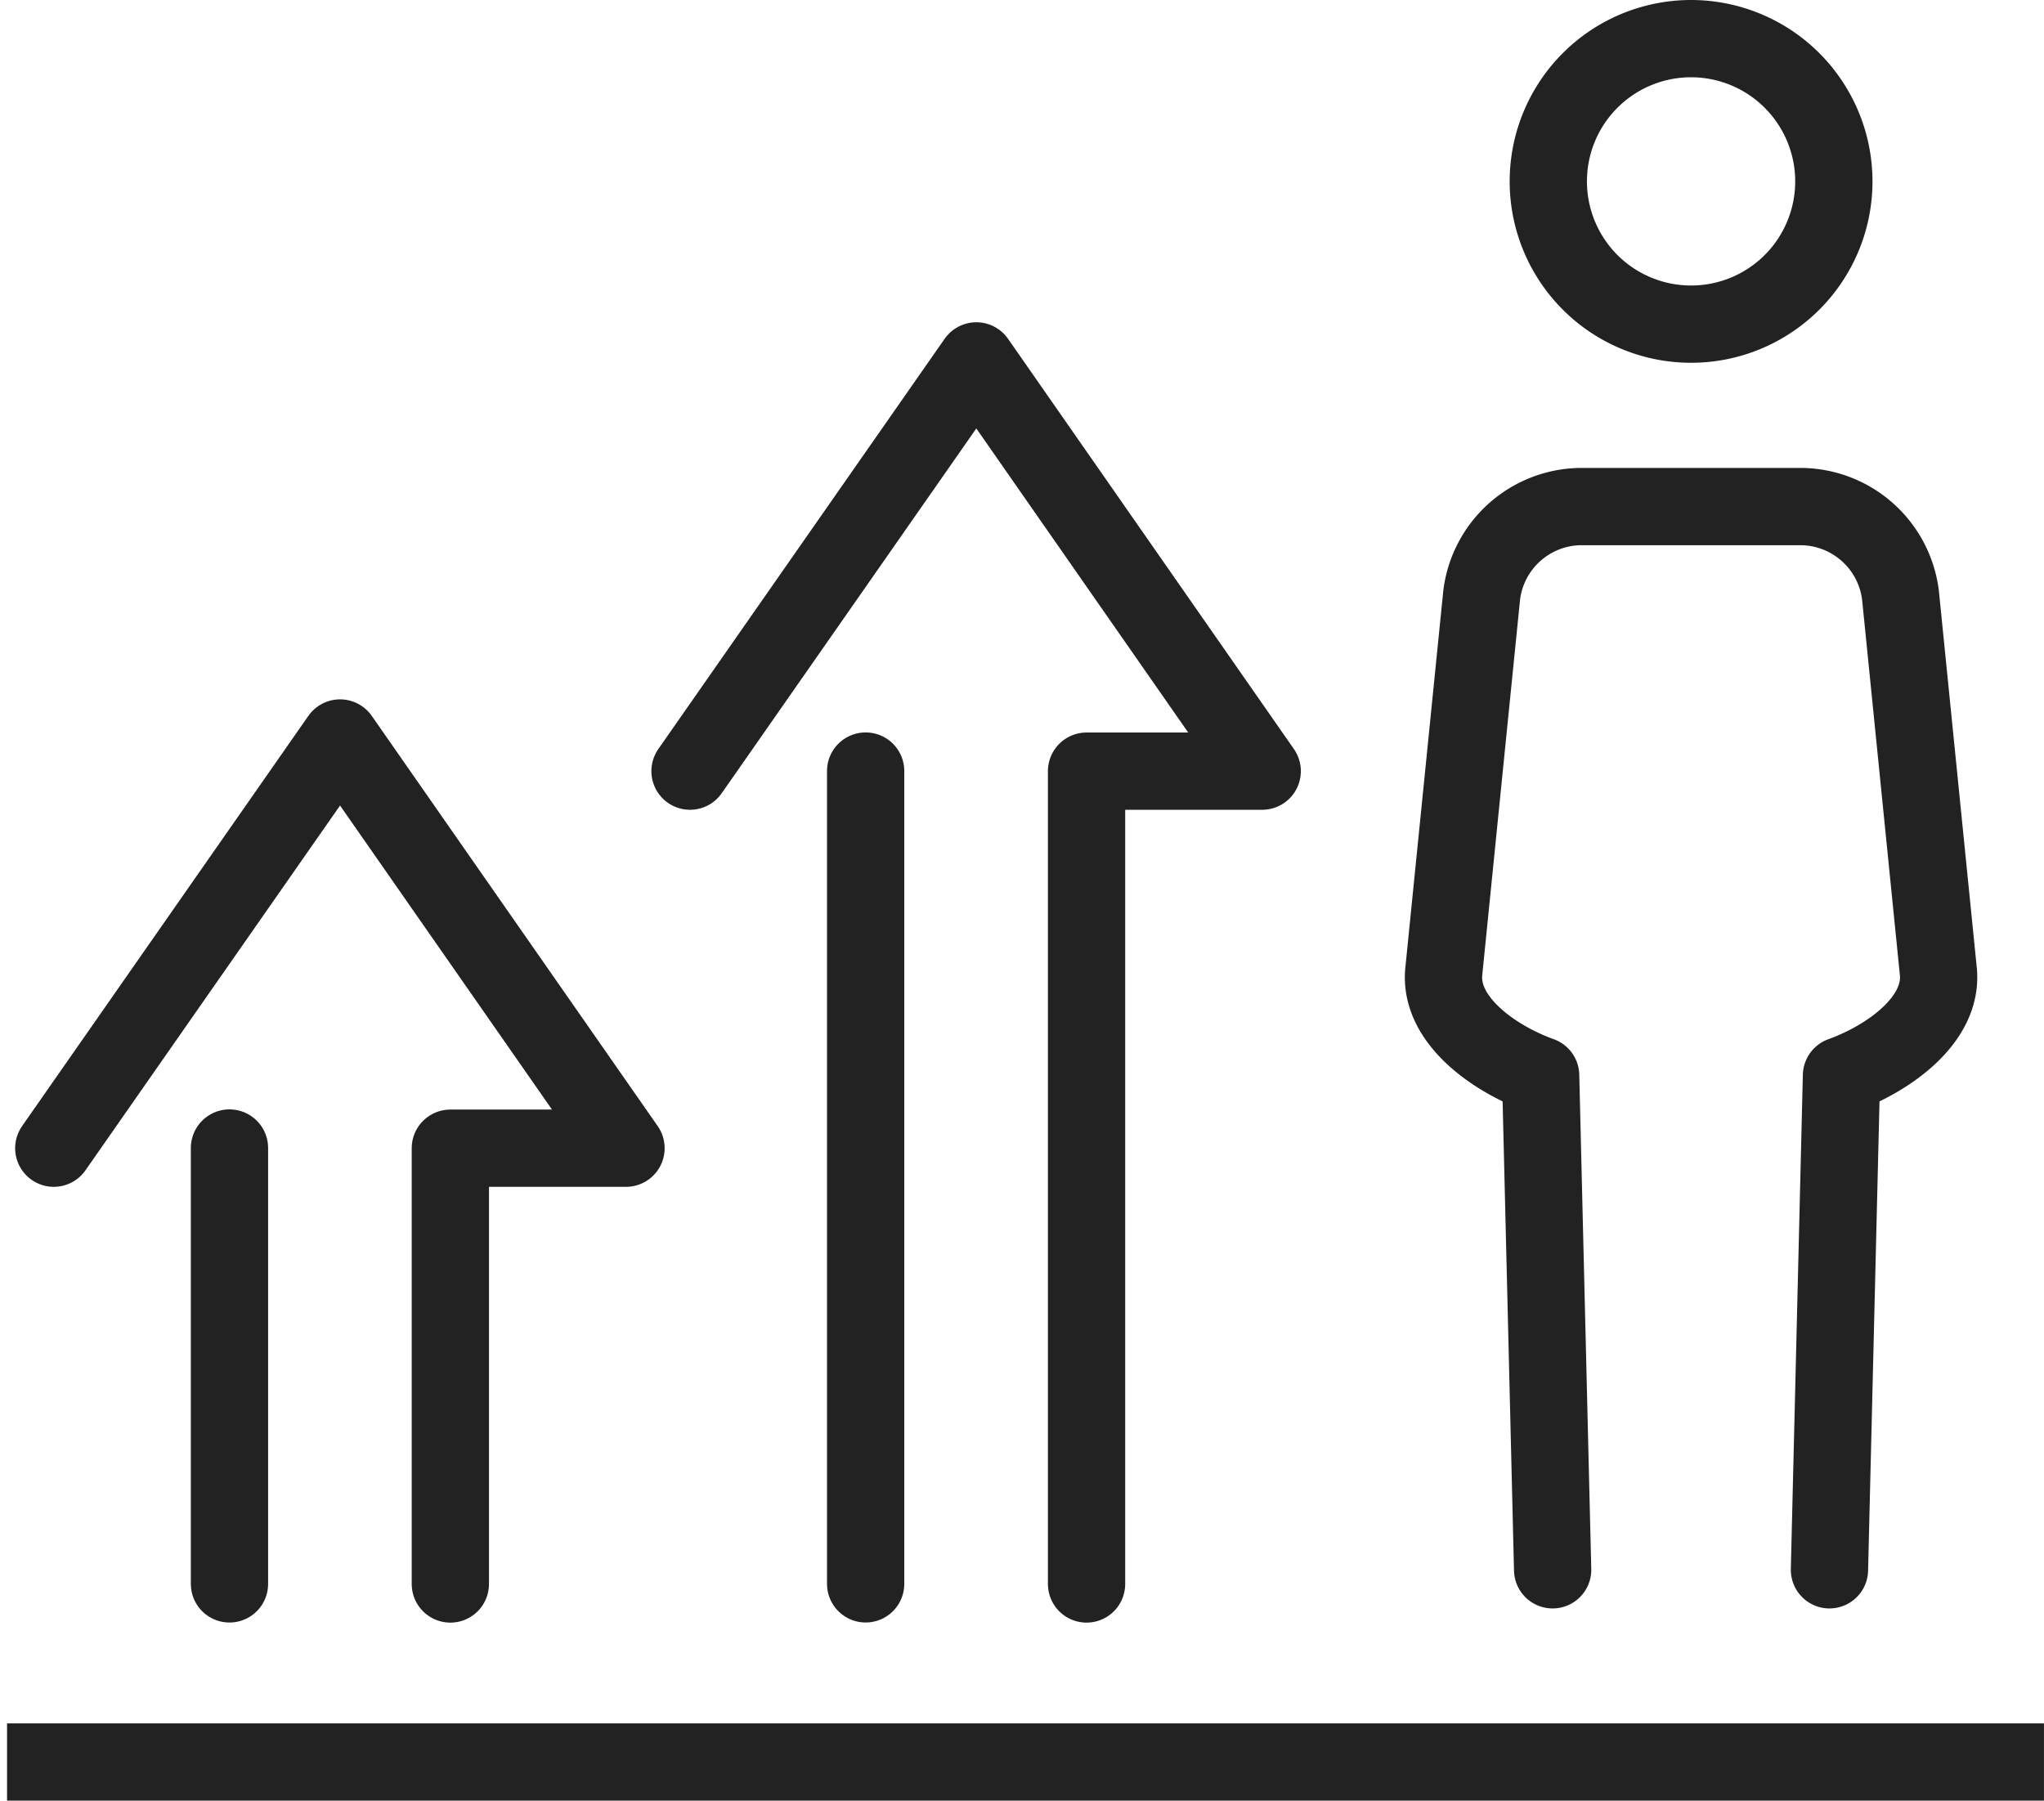 <svg xmlns="http://www.w3.org/2000/svg" width="66.129" height="58.261" viewBox="0 0 66.129 58.261">
  <g id="upskilling" transform="translate(-174.284 -376.349)">
    <line id="Line_829" data-name="Line 829" x1="65.9" transform="translate(174.512 433.36)" fill="none" stroke="#222" stroke-miterlimit="10" stroke-width="2.5"/>
    <g id="Group_4668" data-name="Group 4668">
      <path id="Path_71402" data-name="Path 71402" d="M233.614,382.22a4.619,4.619,0,1,1-4.619-4.621A4.621,4.621,0,0,1,233.614,382.22Z" fill="none" stroke="#222" stroke-miterlimit="10" stroke-width="2.5"/>
      <path id="Path_71403" data-name="Path 71403" d="M233.472,427.141l.389-15.992c1.5-.54,3.292-1.794,3.133-3.372l-1.224-12.168a3.269,3.269,0,0,0-3.173-2.869h-7.205a3.264,3.264,0,0,0-3.172,2.869l-1.225,12.168c-.16,1.578,1.633,2.832,3.133,3.372l.388,15.992" fill="none" stroke="#222" stroke-linecap="round" stroke-linejoin="round" stroke-width="2.5"/>
      <line id="Line_830" data-name="Line 830" y2="14.103" transform="translate(181.708 413.494)" fill="none" stroke="#222" stroke-linecap="round" stroke-linejoin="round" stroke-width="2.5"/>
      <path id="Path_71404" data-name="Path 71404" d="M188.854,427.6v-14.1h5.683l-9.251-13.273-9.262,13.273" fill="none" stroke="#222" stroke-linecap="round" stroke-linejoin="round" stroke-width="2.5"/>
      <line id="Line_831" data-name="Line 831" y2="26.299" transform="translate(202.29 401.297)" fill="none" stroke="#222" stroke-linecap="round" stroke-linejoin="round" stroke-width="2.5"/>
      <path id="Path_71405" data-name="Path 71405" d="M209.437,427.6V401.3h5.683l-9.249-13.274L196.608,401.3" fill="none" stroke="#222" stroke-linecap="round" stroke-linejoin="round" stroke-width="2.5"/>
    </g>
  </g>
</svg>
